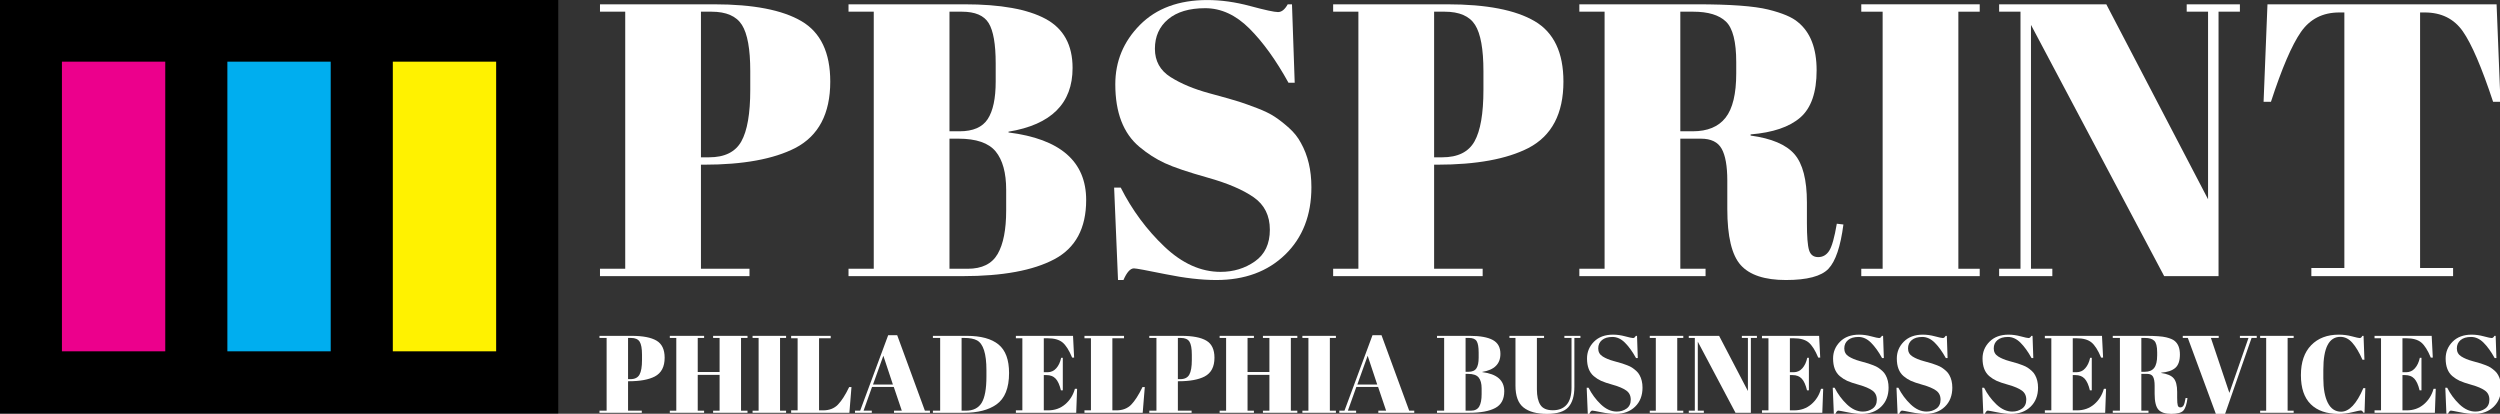 <?xml version="1.0" encoding="UTF-8" standalone="no"?>
<!DOCTYPE svg PUBLIC "-//W3C//DTD SVG 1.1//EN" "http://www.w3.org/Graphics/SVG/1.1/DTD/svg11.dtd">
<svg width="100%" height="100%" viewBox="0 0 1269 210" version="1.1" xmlns="http://www.w3.org/2000/svg" xmlns:xlink="http://www.w3.org/1999/xlink" xml:space="preserve" xmlns:serif="http://www.serif.com/" style="fill-rule:evenodd;clip-rule:evenodd;stroke-linejoin:round;stroke-miterlimit:2;">
    <rect x="0" y="0" width="1269" height="210" fill="#333333" stroke="none"/>
    <g transform="matrix(1,0,0,1,-325.968,-435.116)">
        <g transform="matrix(0.486,0,0,0.486,255.937,413.178)">
            <g>
                <g transform="matrix(2.06,0,0,2.06,-822.104,-47.888)">
                    <g transform="matrix(1,0,0,1,1044.21,-466.848)">
                        <path d="M-270.982,514.191L-213.097,514.191C-193.277,514.191 -178.511,517.046 -168.798,522.756C-159.085,528.465 -154.228,538.671 -154.228,553.372C-154.228,569.648 -160.135,580.87 -171.948,587.039C-182.974,592.684 -198.396,595.506 -218.216,595.506L-219.792,595.506L-219.792,648.272L-195.181,648.272L-195.181,652.012L-270.982,652.012L-270.982,648.272L-258.185,648.272L-258.185,517.932L-270.982,517.932L-270.982,514.191ZM-219.792,517.932L-219.792,591.765L-215.657,591.765C-207.781,591.765 -202.334,589.074 -199.315,583.692C-196.296,578.311 -194.787,569.582 -194.787,557.506L-194.787,548.056C-194.787,536.899 -196.198,529.089 -199.02,524.626C-201.842,520.163 -206.994,517.932 -214.476,517.932L-219.792,517.932Z" style="fill:white;fill-rule:nonzero;"/>
                        <path d="M-144.974,514.191L-86.105,514.191C-67.86,514.191 -54.176,516.652 -45.054,521.574C-35.931,526.497 -31.37,534.799 -31.37,546.481C-31.37,564.463 -42.199,575.226 -63.857,578.77L-63.857,579.164C-37.605,582.445 -24.479,593.865 -24.479,613.422C-24.479,627.73 -29.861,637.738 -40.624,643.448C-51.387,649.158 -66.875,652.012 -87.089,652.012L-144.974,652.012L-144.974,648.272L-132.177,648.272L-132.177,517.932L-144.974,517.932L-144.974,514.191ZM-93.783,582.314L-93.783,648.272L-84.53,648.272C-77.311,648.272 -72.257,645.778 -69.369,640.79C-66.482,635.802 -65.038,628.452 -65.038,618.738L-65.038,608.303C-65.038,599.64 -66.81,593.143 -70.354,588.811C-73.898,584.48 -80.198,582.314 -89.255,582.314L-93.783,582.314ZM-93.783,517.932L-93.783,578.573L-88.664,578.573C-81.839,578.573 -77.081,576.506 -74.39,572.371C-71.699,568.237 -70.354,561.904 -70.354,553.372L-70.354,544.118C-70.354,534.405 -71.535,527.612 -73.898,523.74C-76.26,519.868 -80.789,517.932 -87.483,517.932L-93.783,517.932Z" style="fill:white;fill-rule:nonzero;"/>
                        <path d="M43.644,649.847C50.207,649.847 56.015,648.075 61.069,644.531C66.122,640.987 68.649,635.638 68.649,628.484C68.649,621.331 65.925,615.851 60.478,612.044C55.031,608.238 47.287,604.923 37.245,602.101C27.204,599.279 19.919,596.818 15.391,594.718C10.862,592.618 6.564,589.862 2.495,586.449C-5.643,579.623 -9.712,569.057 -9.712,554.75C-9.712,543.068 -5.545,533.027 2.79,524.626C11.125,516.226 22.512,512.025 36.95,512.025C43.907,512.025 51.159,513.043 58.706,515.077C66.253,517.112 70.946,518.129 72.784,518.129C74.621,518.129 76.262,516.816 77.706,514.191L79.871,514.191L81.25,553.962L78.099,553.962C71.799,542.543 65.203,533.388 58.312,526.497C51.421,519.605 43.939,516.16 35.867,516.16C27.795,516.16 21.527,518.03 17.064,521.771C12.602,525.512 10.37,530.5 10.37,536.735C10.37,542.969 13.028,547.76 18.344,551.107C23.66,554.455 30.19,557.178 37.934,559.278C45.679,561.378 50.765,562.822 53.193,563.61C55.621,564.397 58.64,565.48 62.25,566.859C65.86,568.237 68.813,569.681 71.11,571.19C73.407,572.7 75.835,574.603 78.395,576.9C80.954,579.197 82.956,581.724 84.4,584.48C87.944,590.78 89.716,598.262 89.716,606.925C89.716,621.101 85.286,632.488 76.426,641.085C67.566,649.683 55.917,653.981 41.478,653.981C33.997,653.981 25.432,652.997 15.785,651.028C6.137,649.059 0.788,648.075 -0.262,648.075C-2.099,648.075 -3.871,650.044 -5.578,653.981L-8.334,653.981L-10.303,607.122L-6.956,607.122C-1.181,618.542 6.203,628.517 15.194,637.049C24.185,645.581 33.668,649.847 43.644,649.847Z" style="fill:white;fill-rule:nonzero;"/>
                        <path d="M100.742,514.191L158.627,514.191C178.447,514.191 193.213,517.046 202.926,522.756C212.639,528.465 217.496,538.671 217.496,553.372C217.496,569.648 211.589,580.87 199.776,587.039C188.75,592.684 173.327,595.506 153.507,595.506L151.932,595.506L151.932,648.272L176.543,648.272L176.543,652.012L100.742,652.012L100.742,648.272L113.539,648.272L113.539,517.932L100.742,517.932L100.742,514.191ZM151.932,517.932L151.932,591.765L156.067,591.765C163.942,591.765 169.39,589.074 172.409,583.692C175.428,578.311 176.937,569.582 176.937,557.506L176.937,548.056C176.937,536.899 175.526,529.089 172.704,524.626C169.882,520.163 164.73,517.932 157.248,517.932L151.932,517.932Z" style="fill:white;fill-rule:nonzero;"/>
                        <path d="M287.194,582.314L276.759,582.314L276.759,648.272L289.557,648.272L289.557,652.012L225.568,652.012L225.568,648.272L238.366,648.272L238.366,517.932L225.568,517.932L225.568,514.191L285.028,514.191C302.092,514.191 314.201,515.077 321.354,516.849C328.508,518.621 333.528,520.754 336.416,523.248C342.717,528.367 345.867,536.505 345.867,547.662C345.867,558.819 343.11,566.793 337.597,571.584C332.085,576.375 323.684,579.23 312.396,580.148L312.396,580.739C323.028,582.183 330.444,585.333 334.644,590.19C338.844,595.046 340.945,603.184 340.945,614.604L340.945,625.039C340.945,631.864 341.305,636.458 342.027,638.821C342.749,641.184 344.292,642.365 346.654,642.365C349.017,642.365 350.887,641.282 352.266,639.116C353.644,636.951 354.924,632.389 356.105,625.433L359.452,625.826C358.008,636.983 355.481,644.465 351.872,648.272C348.262,652.078 341.076,653.981 330.313,653.981C319.549,653.981 311.904,651.455 307.375,646.401C302.847,641.348 300.583,631.864 300.583,617.951L300.583,603.578C300.583,596.228 299.631,590.846 297.728,587.433C295.824,584.021 292.313,582.314 287.194,582.314ZM276.759,517.932L276.759,578.573L283.06,578.573C290.541,578.573 296.087,576.276 299.697,571.682C303.306,567.088 305.111,559.606 305.111,549.237L305.111,543.527C305.111,533.158 303.372,526.3 299.893,522.953C296.415,519.605 290.869,517.932 283.256,517.932L276.759,517.932Z" style="fill:white;fill-rule:nonzero;"/>
                        <path d="M368.509,514.191L428.56,514.191L428.56,517.932L417.731,517.932L417.731,648.272L428.56,648.272L428.56,652.012L368.509,652.012L368.509,648.272L379.338,648.272L379.338,517.932L368.509,517.932L368.509,514.191Z" style="fill:white;fill-rule:nonzero;"/>
                        <path d="M549.645,517.932L549.645,652.012L522.081,652.012L454.549,524.626L454.549,648.272L465.378,648.272L465.378,652.012L438.404,652.012L438.404,648.272L449.233,648.272L449.233,517.932L438.404,517.932L438.404,514.191L492.745,514.191L544.329,613.029L544.329,517.932L533.501,517.932L533.501,514.191L560.474,514.191L560.474,517.932L549.645,517.932Z" style="fill:white;fill-rule:nonzero;"/>
                        <path d="M690.617,514.191L692.586,563.61L688.845,563.61C683.07,546.152 677.951,534.241 673.488,527.875C669.025,521.509 662.593,518.326 654.193,518.326L651.83,518.326L651.83,647.878L668.566,647.878L668.566,652.012L596.702,652.012L596.702,647.878L613.437,647.878L613.437,518.326L610.878,518.326C602.477,518.326 595.98,521.64 591.386,528.269C586.792,534.897 581.738,546.678 576.225,563.61L572.484,563.61L574.453,514.191L690.617,514.191Z" style="fill:white;fill-rule:nonzero;"/>
                    </g>
                    <g transform="matrix(0.283,-8.3749e-35,8.3749e-35,0.283,1195.51,69.925)">
                        <path d="M-1493.06,514.191L-1435.18,514.191C-1415.36,514.191 -1400.59,517.046 -1390.88,522.756C-1381.17,528.465 -1376.31,538.671 -1376.31,553.372C-1376.31,569.648 -1382.22,580.87 -1394.03,587.039C-1405.06,592.684 -1420.48,595.506 -1440.3,595.506L-1441.87,595.506L-1441.87,648.272L-1417.26,648.272L-1417.26,652.012L-1493.06,652.012L-1493.06,648.272L-1480.27,648.272L-1480.27,517.932L-1493.06,517.932L-1493.06,514.191ZM-1441.87,517.932L-1441.87,591.765L-1437.74,591.765C-1429.86,591.765 -1424.42,589.074 -1421.4,583.692C-1418.38,578.311 -1416.87,569.582 -1416.87,557.506L-1416.87,548.056C-1416.87,536.899 -1418.28,529.089 -1421.1,524.626C-1423.92,520.163 -1429.08,517.932 -1436.56,517.932L-1441.87,517.932Z" style="fill:white;fill-rule:nonzero;"/>
                        <path d="M-1367.06,514.191L-1305.63,514.191L-1305.63,517.932L-1317.05,517.932L-1317.05,578.967L-1277.87,578.967L-1277.87,517.932L-1289.48,517.932L-1289.48,514.191L-1227.86,514.191L-1227.86,517.932L-1239.47,517.932L-1239.47,648.272L-1227.86,648.272L-1227.86,652.012L-1289.48,652.012L-1289.48,648.272L-1277.87,648.272L-1277.87,584.086L-1317.05,584.086L-1317.05,648.272L-1305.63,648.272L-1305.63,652.012L-1367.06,652.012L-1367.06,648.272L-1355.44,648.272L-1355.44,517.932L-1367.06,517.932L-1367.06,514.191Z" style="fill:white;fill-rule:nonzero;"/>
                        <path d="M-1218.8,514.191L-1158.75,514.191L-1158.75,517.932L-1169.58,517.932L-1169.58,648.272L-1158.75,648.272L-1158.75,652.012L-1218.8,652.012L-1218.8,648.272L-1207.97,648.272L-1207.97,517.932L-1218.8,517.932L-1218.8,514.191Z" style="fill:white;fill-rule:nonzero;"/>
                        <path d="M-1149.69,514.191L-1078.81,514.191L-1078.81,518.523L-1099.68,518.523L-1099.68,647.681L-1092.6,647.681C-1081.44,647.681 -1072.55,644.268 -1065.92,637.443C-1059.29,630.617 -1052.56,620.117 -1045.74,605.941L-1041.6,605.941L-1045.34,652.012L-1149.69,652.012L-1149.69,647.681L-1138.08,647.681L-1138.08,518.523L-1149.69,518.523L-1149.69,514.191Z" style="fill:white;fill-rule:nonzero;"/>
                        <path d="M-951.426,648.272L-965.799,605.744L-1004.78,605.744L-1019.94,648.272L-1005.18,648.272L-1005.18,652.012L-1035.3,652.012L-1035.3,648.272L-1026.05,648.272L-975.84,513.01L-959.695,513.01L-910.08,648.272L-901.023,648.272L-901.023,652.012L-965.405,652.012L-965.405,648.272L-951.426,648.272ZM-984.503,549.828L-1003.01,601.412L-967.374,601.412L-984.503,549.828Z" style="fill:white;fill-rule:nonzero;"/>
                        <path d="M-759.264,580.739C-759.264,607.778 -766.877,626.614 -782.103,637.246C-796.147,647.09 -815.442,652.012 -839.988,652.012L-895.707,652.012L-895.707,648.272L-882.712,648.272L-882.712,517.932L-895.707,517.932L-895.707,514.191L-834.869,514.191C-809.667,514.191 -790.766,519.343 -778.165,529.647C-765.564,539.951 -759.264,556.981 -759.264,580.739ZM-844.319,648.272L-836.838,648.272C-823.58,648.272 -814.097,643.579 -808.387,634.194C-802.678,624.809 -799.823,609.091 -799.823,587.039L-799.823,575.62C-799.823,546.087 -805.467,528.301 -816.755,522.263C-822.137,519.376 -829.75,517.932 -839.594,517.932L-844.319,517.932L-844.319,648.272Z" style="fill:white;fill-rule:nonzero;"/>
                        <path d="M-747.057,514.191L-644.675,514.191L-642.706,553.175L-646.25,553.175C-651.763,539.918 -657.539,530.828 -663.576,525.906C-669.614,520.984 -678.474,518.523 -690.156,518.523L-697.047,518.523L-697.047,579.361L-690.353,579.361C-684.184,579.361 -678.999,577.031 -674.799,572.371C-670.599,567.712 -667.645,561.444 -665.939,553.569L-662.986,553.569L-662.986,611.847L-666.333,611.847C-668.696,602.003 -671.879,594.981 -675.882,590.78C-679.885,586.58 -685.365,584.48 -692.322,584.48L-697.047,584.48L-697.047,647.681L-689.566,647.681C-677.49,647.681 -667.219,644.071 -658.753,636.852C-650.287,629.633 -644.478,620.379 -641.328,609.091L-637.39,609.091L-638.965,652.012L-747.057,652.012L-747.057,647.681L-735.44,647.681L-735.44,518.523L-747.057,518.523L-747.057,514.191Z" style="fill:white;fill-rule:nonzero;"/>
                        <path d="M-624.199,514.191L-553.319,514.191L-553.319,518.523L-574.189,518.523L-574.189,647.681L-567.101,647.681C-555.944,647.681 -547.052,644.268 -540.423,637.443C-533.795,630.617 -527.068,620.117 -520.242,605.941L-516.108,605.941L-519.848,652.012L-624.199,652.012L-624.199,647.681L-612.583,647.681L-612.583,518.523L-624.199,518.523L-624.199,514.191Z" style="fill:white;fill-rule:nonzero;"/>
                        <path d="M-508.035,514.191L-450.15,514.191C-430.33,514.191 -415.564,517.046 -405.85,522.756C-396.137,528.465 -391.281,538.671 -391.281,553.372C-391.281,569.648 -397.187,580.87 -409.001,587.039C-420.026,592.684 -435.449,595.506 -455.269,595.506L-456.844,595.506L-456.844,648.272L-432.233,648.272L-432.233,652.012L-508.035,652.012L-508.035,648.272L-495.237,648.272L-495.237,517.932L-508.035,517.932L-508.035,514.191ZM-456.844,517.932L-456.844,591.765L-452.71,591.765C-444.834,591.765 -439.387,589.074 -436.368,583.692C-433.349,578.311 -431.84,569.582 -431.84,557.506L-431.84,548.056C-431.84,536.899 -433.251,529.089 -436.073,524.626C-438.895,520.163 -444.047,517.932 -451.528,517.932L-456.844,517.932Z" style="fill:white;fill-rule:nonzero;"/>
                        <path d="M-382.027,514.191L-320.598,514.191L-320.598,517.932L-332.018,517.932L-332.018,578.967L-292.837,578.967L-292.837,517.932L-304.453,517.932L-304.453,514.191L-242.827,514.191L-242.827,517.932L-254.444,517.932L-254.444,648.272L-242.827,648.272L-242.827,652.012L-304.453,652.012L-304.453,648.272L-292.837,648.272L-292.837,584.086L-332.018,584.086L-332.018,648.272L-320.598,648.272L-320.598,652.012L-382.027,652.012L-382.027,648.272L-370.411,648.272L-370.411,517.932L-382.027,517.932L-382.027,514.191Z" style="fill:white;fill-rule:nonzero;"/>
                        <path d="M-233.771,514.191L-173.72,514.191L-173.72,517.932L-184.549,517.932L-184.549,648.272L-173.72,648.272L-173.72,652.012L-233.771,652.012L-233.771,648.272L-222.942,648.272L-222.942,517.932L-233.771,517.932L-233.771,514.191Z" style="fill:white;fill-rule:nonzero;"/>
                        <path d="M-83.742,648.272L-98.115,605.744L-137.099,605.744L-152.259,648.272L-137.493,648.272L-137.493,652.012L-167.616,652.012L-167.616,648.272L-158.363,648.272L-108.156,513.01L-92.011,513.01L-42.396,648.272L-33.339,648.272L-33.339,652.012L-97.721,652.012L-97.721,648.272L-83.742,648.272ZM-116.819,549.828L-135.327,601.412L-99.69,601.412L-116.819,549.828Z" style="fill:white;fill-rule:nonzero;"/>
                        <path d="M7.417,514.191L66.286,514.191C84.531,514.191 98.215,516.652 107.337,521.574C116.46,526.497 121.021,534.799 121.021,546.481C121.021,564.463 110.192,575.226 88.535,578.77L88.535,579.164C114.786,582.445 127.912,593.865 127.912,613.422C127.912,627.73 122.53,637.738 111.767,643.448C101.004,649.158 85.516,652.012 65.302,652.012L7.417,652.012L7.417,648.272L20.214,648.272L20.214,517.932L7.417,517.932L7.417,514.191ZM58.608,582.314L58.608,648.272L67.861,648.272C75.081,648.272 80.134,645.778 83.022,640.79C85.909,635.802 87.353,628.452 87.353,618.738L87.353,608.303C87.353,599.64 85.581,593.143 82.037,588.811C78.493,584.48 72.193,582.314 63.136,582.314L58.608,582.314ZM58.608,517.932L58.608,578.573L63.727,578.573C70.552,578.573 75.31,576.506 78.001,572.371C80.692,568.237 82.037,561.904 82.037,553.372L82.037,544.118C82.037,534.405 80.856,527.612 78.493,523.74C76.131,519.868 71.602,517.932 64.908,517.932L58.608,517.932Z" style="fill:white;fill-rule:nonzero;"/>
                        <path d="M186.388,610.075C186.388,622.151 188.455,631.405 192.59,637.837C196.724,644.268 204.173,647.484 214.936,647.484C225.7,647.484 233.969,644.137 239.744,637.443C245.52,630.749 248.407,620.576 248.407,606.925L248.407,517.932L235.61,517.932L235.61,514.191L264.355,514.191L264.355,517.932L253.526,517.932L253.526,605.547C253.526,621.823 249.917,633.964 242.698,641.971C235.478,649.978 222.713,653.981 204.403,653.981C186.092,653.981 172.113,650.175 162.466,642.562C152.818,634.949 147.995,621.889 147.995,603.381L147.995,517.932L137.166,517.932L137.166,514.191L199.185,514.191L199.185,517.932L186.388,517.932L186.388,610.075Z" style="fill:white;fill-rule:nonzero;"/>
                        <path d="M329.525,649.847C336.088,649.847 341.896,648.075 346.95,644.531C352.003,640.987 354.53,635.638 354.53,628.484C354.53,621.331 351.806,615.851 346.359,612.044C340.912,608.238 333.167,604.923 323.126,602.101C313.085,599.279 305.8,596.818 301.272,594.718C296.743,592.618 292.445,589.862 288.376,586.449C280.237,579.623 276.168,569.057 276.168,554.75C276.168,543.068 280.336,533.027 288.671,524.626C297.006,516.226 308.392,512.025 322.831,512.025C329.788,512.025 337.04,513.043 344.587,515.077C352.134,517.112 356.827,518.129 358.664,518.129C360.502,518.129 362.143,516.816 363.587,514.191L365.752,514.191L367.131,553.962L363.98,553.962C357.68,542.543 351.084,533.388 344.193,526.497C337.302,519.605 329.82,516.16 321.748,516.16C313.676,516.16 307.408,518.03 302.945,521.771C298.482,525.512 296.251,530.5 296.251,536.735C296.251,542.969 298.909,547.76 304.225,551.107C309.541,554.455 316.071,557.178 323.815,559.278C331.56,561.378 336.646,562.822 339.074,563.61C341.502,564.397 344.521,565.48 348.131,566.859C351.741,568.237 354.694,569.681 356.991,571.19C359.288,572.7 361.716,574.603 364.276,576.9C366.835,579.197 368.837,581.724 370.281,584.48C373.825,590.78 375.597,598.262 375.597,606.925C375.597,621.101 371.167,632.488 362.307,641.085C353.447,649.683 341.798,653.981 327.359,653.981C319.878,653.981 311.313,652.997 301.665,651.028C292.018,649.059 286.669,648.075 285.619,648.075C283.781,648.075 282.009,650.044 280.303,653.981L277.547,653.981L275.578,607.122L278.925,607.122C284.7,618.542 292.084,628.517 301.075,637.049C310.066,645.581 319.549,649.847 329.525,649.847Z" style="fill:white;fill-rule:nonzero;"/>
                        <path d="M388.591,514.191L448.642,514.191L448.642,517.932L437.813,517.932L437.813,648.272L448.642,648.272L448.642,652.012L388.591,652.012L388.591,648.272L399.42,648.272L399.42,517.932L388.591,517.932L388.591,514.191Z" style="fill:white;fill-rule:nonzero;"/>
                        <path d="M569.728,517.932L569.728,652.012L542.164,652.012L474.631,524.626L474.631,648.272L485.46,648.272L485.46,652.012L458.486,652.012L458.486,648.272L469.315,648.272L469.315,517.932L458.486,517.932L458.486,514.191L512.827,514.191L564.412,613.029L564.412,517.932L553.583,517.932L553.583,514.191L580.557,514.191L580.557,517.932L569.728,517.932Z" style="fill:white;fill-rule:nonzero;"/>
                        <path d="M589.614,514.191L691.995,514.191L693.964,553.175L690.42,553.175C684.907,539.918 679.132,530.828 673.094,525.906C667.056,520.984 658.196,518.523 646.514,518.523L639.623,518.523L639.623,579.361L646.317,579.361C652.486,579.361 657.671,577.031 661.871,572.371C666.072,567.712 669.025,561.444 670.731,553.569L673.685,553.569L673.685,611.847L670.338,611.847C667.975,602.003 664.792,594.981 660.789,590.78C656.785,586.58 651.305,584.48 644.348,584.48L639.623,584.48L639.623,647.681L647.105,647.681C659.181,647.681 669.452,644.071 677.918,636.852C686.384,629.633 692.192,620.379 695.342,609.091L699.28,609.091L697.705,652.012L589.614,652.012L589.614,647.681L601.23,647.681L601.23,518.523L589.614,518.523L589.614,514.191Z" style="fill:white;fill-rule:nonzero;"/>
                        <path d="M770.357,649.847C776.919,649.847 782.728,648.075 787.781,644.531C792.835,640.987 795.361,635.638 795.361,628.484C795.361,621.331 792.638,615.851 787.19,612.044C781.743,608.238 773.999,604.923 763.958,602.101C753.916,599.279 746.632,596.818 742.103,594.718C737.575,592.618 733.276,589.862 729.207,586.449C721.069,579.623 717,569.057 717,554.75C717,543.068 721.167,533.027 729.502,524.626C737.837,516.226 749.224,512.025 763.662,512.025C770.619,512.025 777.871,513.043 785.418,515.077C792.966,517.112 797.658,518.129 799.496,518.129C801.334,518.129 802.974,516.816 804.418,514.191L806.584,514.191L807.962,553.962L804.812,553.962C798.511,542.543 791.916,533.388 785.025,526.497C778.134,519.605 770.652,516.16 762.579,516.16C754.507,516.16 748.24,518.03 743.777,521.771C739.314,525.512 737.083,530.5 737.083,536.735C737.083,542.969 739.741,547.76 745.056,551.107C750.372,554.455 756.903,557.178 764.647,559.278C772.391,561.378 777.477,562.822 779.906,563.61C782.334,564.397 785.353,565.48 788.962,566.859C792.572,568.237 795.525,569.681 797.822,571.19C800.119,572.7 802.548,574.603 805.107,576.9C807.667,579.197 809.668,581.724 811.112,584.48C814.656,590.78 816.428,598.262 816.428,606.925C816.428,621.101 811.998,632.488 803.138,641.085C794.278,649.683 782.629,653.981 768.191,653.981C760.709,653.981 752.144,652.997 742.497,651.028C732.849,649.059 727.501,648.075 726.451,648.075C724.613,648.075 722.841,650.044 721.135,653.981L718.378,653.981L716.409,607.122L719.756,607.122C725.532,618.542 732.915,628.517 741.906,637.049C750.897,645.581 760.381,649.847 770.357,649.847Z" style="fill:white;fill-rule:nonzero;"/>
                        <path d="M884.551,649.847C891.114,649.847 896.923,648.075 901.976,644.531C907.029,640.987 909.556,635.638 909.556,628.484C909.556,621.331 906.833,615.851 901.385,612.044C895.938,608.238 888.194,604.923 878.153,602.101C868.111,599.279 860.826,596.818 856.298,594.718C851.77,592.618 847.471,589.862 843.402,586.449C835.264,579.623 831.195,569.057 831.195,554.75C831.195,543.068 835.362,533.027 843.697,524.626C852.032,516.226 863.419,512.025 877.857,512.025C884.814,512.025 892.066,513.043 899.613,515.077C907.161,517.112 911.853,518.129 913.691,518.129C915.528,518.129 917.169,516.816 918.613,514.191L920.779,514.191L922.157,553.962L919.007,553.962C912.706,542.543 906.111,533.388 899.22,526.497C892.328,519.605 884.847,516.16 876.774,516.16C868.702,516.16 862.434,518.03 857.972,521.771C853.509,525.512 851.277,530.5 851.277,536.735C851.277,542.969 853.935,547.76 859.251,551.107C864.567,554.455 871.097,557.178 878.842,559.278C886.586,561.378 891.672,562.822 894.1,563.61C896.529,564.397 899.548,565.48 903.157,566.859C906.767,568.237 909.72,569.681 912.017,571.19C914.314,572.7 916.743,574.603 919.302,576.9C921.862,579.197 923.863,581.724 925.307,584.48C928.851,590.78 930.623,598.262 930.623,606.925C930.623,621.101 926.193,632.488 917.333,641.085C908.473,649.683 896.824,653.981 882.386,653.981C874.904,653.981 866.339,652.997 856.692,651.028C847.044,649.059 841.696,648.075 840.645,648.075C838.808,648.075 837.036,650.044 835.329,653.981L832.573,653.981L830.604,607.122L833.951,607.122C839.727,618.542 847.11,628.517 856.101,637.049C865.092,645.581 874.576,649.847 884.551,649.847Z" style="fill:white;fill-rule:nonzero;"/>
                        <path d="M1038.12,649.847C1044.69,649.847 1050.5,648.075 1055.55,644.531C1060.6,640.987 1063.13,635.638 1063.13,628.484C1063.13,621.331 1060.4,615.851 1054.96,612.044C1049.51,608.238 1041.77,604.923 1031.72,602.101C1021.68,599.279 1014.4,596.818 1009.87,594.718C1005.34,592.618 1001.04,589.862 996.974,586.449C988.836,579.623 984.767,569.057 984.767,554.75C984.767,543.068 988.935,533.027 997.27,524.626C1005.61,516.226 1016.99,512.025 1031.43,512.025C1038.39,512.025 1045.64,513.043 1053.19,515.077C1060.73,517.112 1065.43,518.129 1067.26,518.129C1069.1,518.129 1070.74,516.816 1072.18,514.191L1074.35,514.191L1075.73,553.962L1072.58,553.962C1066.28,542.543 1059.68,533.388 1052.79,526.497C1045.9,519.605 1038.42,516.16 1030.35,516.16C1022.27,516.16 1016.01,518.03 1011.54,521.771C1007.08,525.512 1004.85,530.5 1004.85,536.735C1004.85,542.969 1007.51,547.76 1012.82,551.107C1018.14,554.455 1024.67,557.178 1032.41,559.278C1040.16,561.378 1045.25,562.822 1047.67,563.61C1050.1,564.397 1053.12,565.48 1056.73,566.859C1060.34,568.237 1063.29,569.681 1065.59,571.19C1067.89,572.7 1070.32,574.603 1072.87,576.9C1075.43,579.197 1077.44,581.724 1078.88,584.48C1082.42,590.78 1084.2,598.262 1084.2,606.925C1084.2,621.101 1079.77,632.488 1070.91,641.085C1062.05,649.683 1050.4,653.981 1035.96,653.981C1028.48,653.981 1019.91,652.997 1010.26,651.028C1000.62,649.059 995.268,648.075 994.218,648.075C992.38,648.075 990.608,650.044 988.902,653.981L986.145,653.981L984.177,607.122L987.524,607.122C993.299,618.542 1000.68,628.517 1009.67,637.049C1018.67,645.581 1028.15,649.847 1038.12,649.847Z" style="fill:white;fill-rule:nonzero;"/>
                        <path d="M1096.4,514.191L1198.78,514.191L1200.75,553.175L1197.21,553.175C1191.7,539.918 1185.92,530.828 1179.88,525.906C1173.85,520.984 1164.99,518.523 1153.3,518.523L1146.41,518.523L1146.41,579.361L1153.11,579.361C1159.28,579.361 1164.46,577.031 1168.66,572.371C1172.86,567.712 1175.81,561.444 1177.52,553.569L1180.47,553.569L1180.47,611.847L1177.13,611.847C1174.76,602.003 1171.58,594.981 1167.58,590.78C1163.57,586.58 1158.09,584.48 1151.14,584.48L1146.41,584.48L1146.41,647.681L1153.89,647.681C1165.97,647.681 1176.24,644.071 1184.71,636.852C1193.17,629.633 1198.98,620.379 1202.13,609.091L1206.07,609.091L1204.49,652.012L1096.4,652.012L1096.4,647.681L1108.02,647.681L1108.02,518.523L1096.4,518.523L1096.4,514.191Z" style="fill:white;fill-rule:nonzero;"/>
                        <path d="M1279.7,582.314L1269.27,582.314L1269.27,648.272L1282.07,648.272L1282.07,652.012L1218.08,652.012L1218.08,648.272L1230.88,648.272L1230.88,517.932L1218.08,517.932L1218.08,514.191L1277.54,514.191C1294.6,514.191 1306.71,515.077 1313.87,516.849C1321.02,518.621 1326.04,520.754 1328.93,523.248C1335.23,528.367 1338.38,536.505 1338.38,547.662C1338.38,558.819 1335.62,566.793 1330.11,571.584C1324.6,576.375 1316.19,579.23 1304.91,580.148L1304.91,580.739C1315.54,582.183 1322.95,585.333 1327.15,590.19C1331.36,595.046 1333.45,603.184 1333.45,614.604L1333.45,625.039C1333.45,631.864 1333.82,636.458 1334.54,638.821C1335.26,641.184 1336.8,642.365 1339.16,642.365C1341.53,642.365 1343.4,641.282 1344.78,639.116C1346.15,636.951 1347.43,632.389 1348.62,625.433L1351.96,625.826C1350.52,636.983 1347.99,644.465 1344.38,648.272C1340.77,652.078 1333.59,653.981 1322.82,653.981C1312.06,653.981 1304.41,651.455 1299.89,646.401C1295.36,641.348 1293.09,631.864 1293.09,617.951L1293.09,603.578C1293.09,596.228 1292.14,590.846 1290.24,587.433C1288.34,584.021 1284.82,582.314 1279.7,582.314ZM1269.27,517.932L1269.27,578.573L1275.57,578.573C1283.05,578.573 1288.6,576.276 1292.21,571.682C1295.82,567.088 1297.62,559.606 1297.62,549.237L1297.62,543.527C1297.62,533.158 1295.88,526.3 1292.4,522.953C1288.93,519.605 1283.38,517.932 1275.77,517.932L1269.27,517.932Z" style="fill:white;fill-rule:nonzero;"/>
                        <path d="M1426.98,616.376L1461.24,517.932L1445.88,517.932L1445.88,514.191L1476,514.191L1476,517.932L1466.75,517.932L1419.3,653.981L1402.76,653.981L1352.55,517.932L1343.5,517.932L1343.5,514.191L1407.88,514.191L1407.88,517.932L1393.9,517.932L1426.98,616.376Z" style="fill:white;fill-rule:nonzero;"/>
                        <path d="M1482.11,514.191L1542.16,514.191L1542.16,517.932L1531.33,517.932L1531.33,648.272L1542.16,648.272L1542.16,652.012L1482.11,652.012L1482.11,648.272L1492.93,648.272L1492.93,517.932L1482.11,517.932L1482.11,514.191Z" style="fill:white;fill-rule:nonzero;"/>
                        <path d="M1625.83,515.963C1605.49,515.963 1595.32,535.586 1595.32,574.832L1595.32,590.387C1595.32,609.025 1598.01,623.628 1603.39,634.194C1608.77,644.76 1616.71,650.044 1627.21,650.044C1641.65,650.044 1654.91,635.999 1666.98,607.91L1670.53,607.91L1669.15,651.816L1666.98,651.816C1666.2,650.372 1665.47,649.354 1664.82,648.764C1664.16,648.173 1663.21,647.878 1661.96,647.878C1660.72,647.878 1655.96,648.895 1647.69,650.93C1639.42,652.964 1631.02,653.981 1622.49,653.981C1601.09,653.981 1584.52,648.206 1572.77,636.655C1561.03,625.104 1555.15,607.746 1555.15,584.578C1555.15,561.411 1561.29,543.527 1573.56,530.927C1585.83,518.326 1602.34,512.025 1623.08,512.025C1631.08,512.025 1638.93,513.043 1646.61,515.077C1654.28,517.112 1658.78,518.129 1660.09,518.129C1661.4,518.129 1662.39,517.833 1663.05,517.243C1663.7,516.652 1664.42,515.635 1665.21,514.191L1667.38,514.191L1668.95,556.916L1665.41,556.916C1659.5,543.659 1653.43,533.519 1647.2,526.497C1640.96,519.474 1633.84,515.963 1625.83,515.963Z" style="fill:white;fill-rule:nonzero;"/>
                        <path d="M1687.07,514.191L1789.45,514.191L1791.42,553.175L1787.87,553.175C1782.36,539.918 1776.58,530.828 1770.55,525.906C1764.51,520.984 1755.65,518.523 1743.97,518.523L1737.08,518.523L1737.08,579.361L1743.77,579.361C1749.94,579.361 1755.12,577.031 1759.32,572.371C1763.52,567.712 1766.48,561.444 1768.18,553.569L1771.14,553.569L1771.14,611.847L1767.79,611.847C1765.43,602.003 1762.24,594.981 1758.24,590.78C1754.24,586.58 1748.76,584.48 1741.8,584.48L1737.08,584.48L1737.08,647.681L1744.56,647.681C1756.63,647.681 1766.9,644.071 1775.37,636.852C1783.84,629.633 1789.64,620.379 1792.79,609.091L1796.73,609.091L1795.16,652.012L1687.07,652.012L1687.07,647.681L1698.68,647.681L1698.68,518.523L1687.07,518.523L1687.07,514.191Z" style="fill:white;fill-rule:nonzero;"/>
                        <path d="M1867.81,649.847C1874.37,649.847 1880.18,648.075 1885.23,644.531C1890.29,640.987 1892.81,635.638 1892.81,628.484C1892.81,621.331 1890.09,615.851 1884.64,612.044C1879.19,608.238 1871.45,604.923 1861.41,602.101C1851.37,599.279 1844.08,596.818 1839.56,594.718C1835.03,592.618 1830.73,589.862 1826.66,586.449C1818.52,579.623 1814.45,569.057 1814.45,554.75C1814.45,543.068 1818.62,533.027 1826.95,524.626C1835.29,516.226 1846.68,512.025 1861.11,512.025C1868.07,512.025 1875.32,513.043 1882.87,515.077C1890.42,517.112 1895.11,518.129 1896.95,518.129C1898.79,518.129 1900.43,516.816 1901.87,514.191L1904.04,514.191L1905.41,553.962L1902.26,553.962C1895.96,542.543 1889.37,533.388 1882.48,526.497C1875.59,519.605 1868.1,516.16 1860.03,516.16C1851.96,516.16 1845.69,518.03 1841.23,521.771C1836.77,525.512 1834.53,530.5 1834.53,536.735C1834.53,542.969 1837.19,547.76 1842.51,551.107C1847.82,554.455 1854.35,557.178 1862.1,559.278C1869.84,561.378 1874.93,562.822 1877.36,563.61C1879.79,564.397 1882.81,565.48 1886.41,566.859C1890.02,568.237 1892.98,569.681 1895.27,571.19C1897.57,572.7 1900,574.603 1902.56,576.9C1905.12,579.197 1907.12,581.724 1908.56,584.48C1912.11,590.78 1913.88,598.262 1913.88,606.925C1913.88,621.101 1909.45,632.488 1900.59,641.085C1891.73,649.683 1880.08,653.981 1865.64,653.981C1858.16,653.981 1849.6,652.997 1839.95,651.028C1830.3,649.059 1824.95,648.075 1823.9,648.075C1822.07,648.075 1820.29,650.044 1818.59,653.981L1815.83,653.981L1813.86,607.122L1817.21,607.122C1822.98,618.542 1830.37,628.517 1839.36,637.049C1848.35,645.581 1857.83,649.847 1867.81,649.847Z" style="fill:white;fill-rule:nonzero;"/>
                    </g>
                </g>
                <g transform="matrix(2.20436e-17,-0.36,0.36,2.20436e-17,-65.626,801.178)">
                    <g transform="matrix(1.594,0,0,2.518,-2172.03,-4406.58)">
                        <rect x="1927.67" y="1981.32" width="752.99" height="643.299"/>
                    </g>
                    <g transform="matrix(1.116,0,0,0.466,-1070.42,798.935)">
                        <rect x="1927.67" y="1981.32" width="752.99" height="643.299" style="fill:rgb(255,242,0);"/>
                    </g>
                    <g transform="matrix(1.116,0,0,0.466,-1070.42,318.935)">
                        <rect x="1927.67" y="1981.32" width="752.99" height="643.299" style="fill:rgb(0,174,239);"/>
                    </g>
                    <g transform="matrix(1.116,0,0,0.466,-1070.42,-161.065)">
                        <rect x="1927.67" y="1981.32" width="752.99" height="643.299" style="fill:rgb(236,0,140);"/>
                    </g>
                </g>
            </g>
        </g>
    </g>
</svg>
